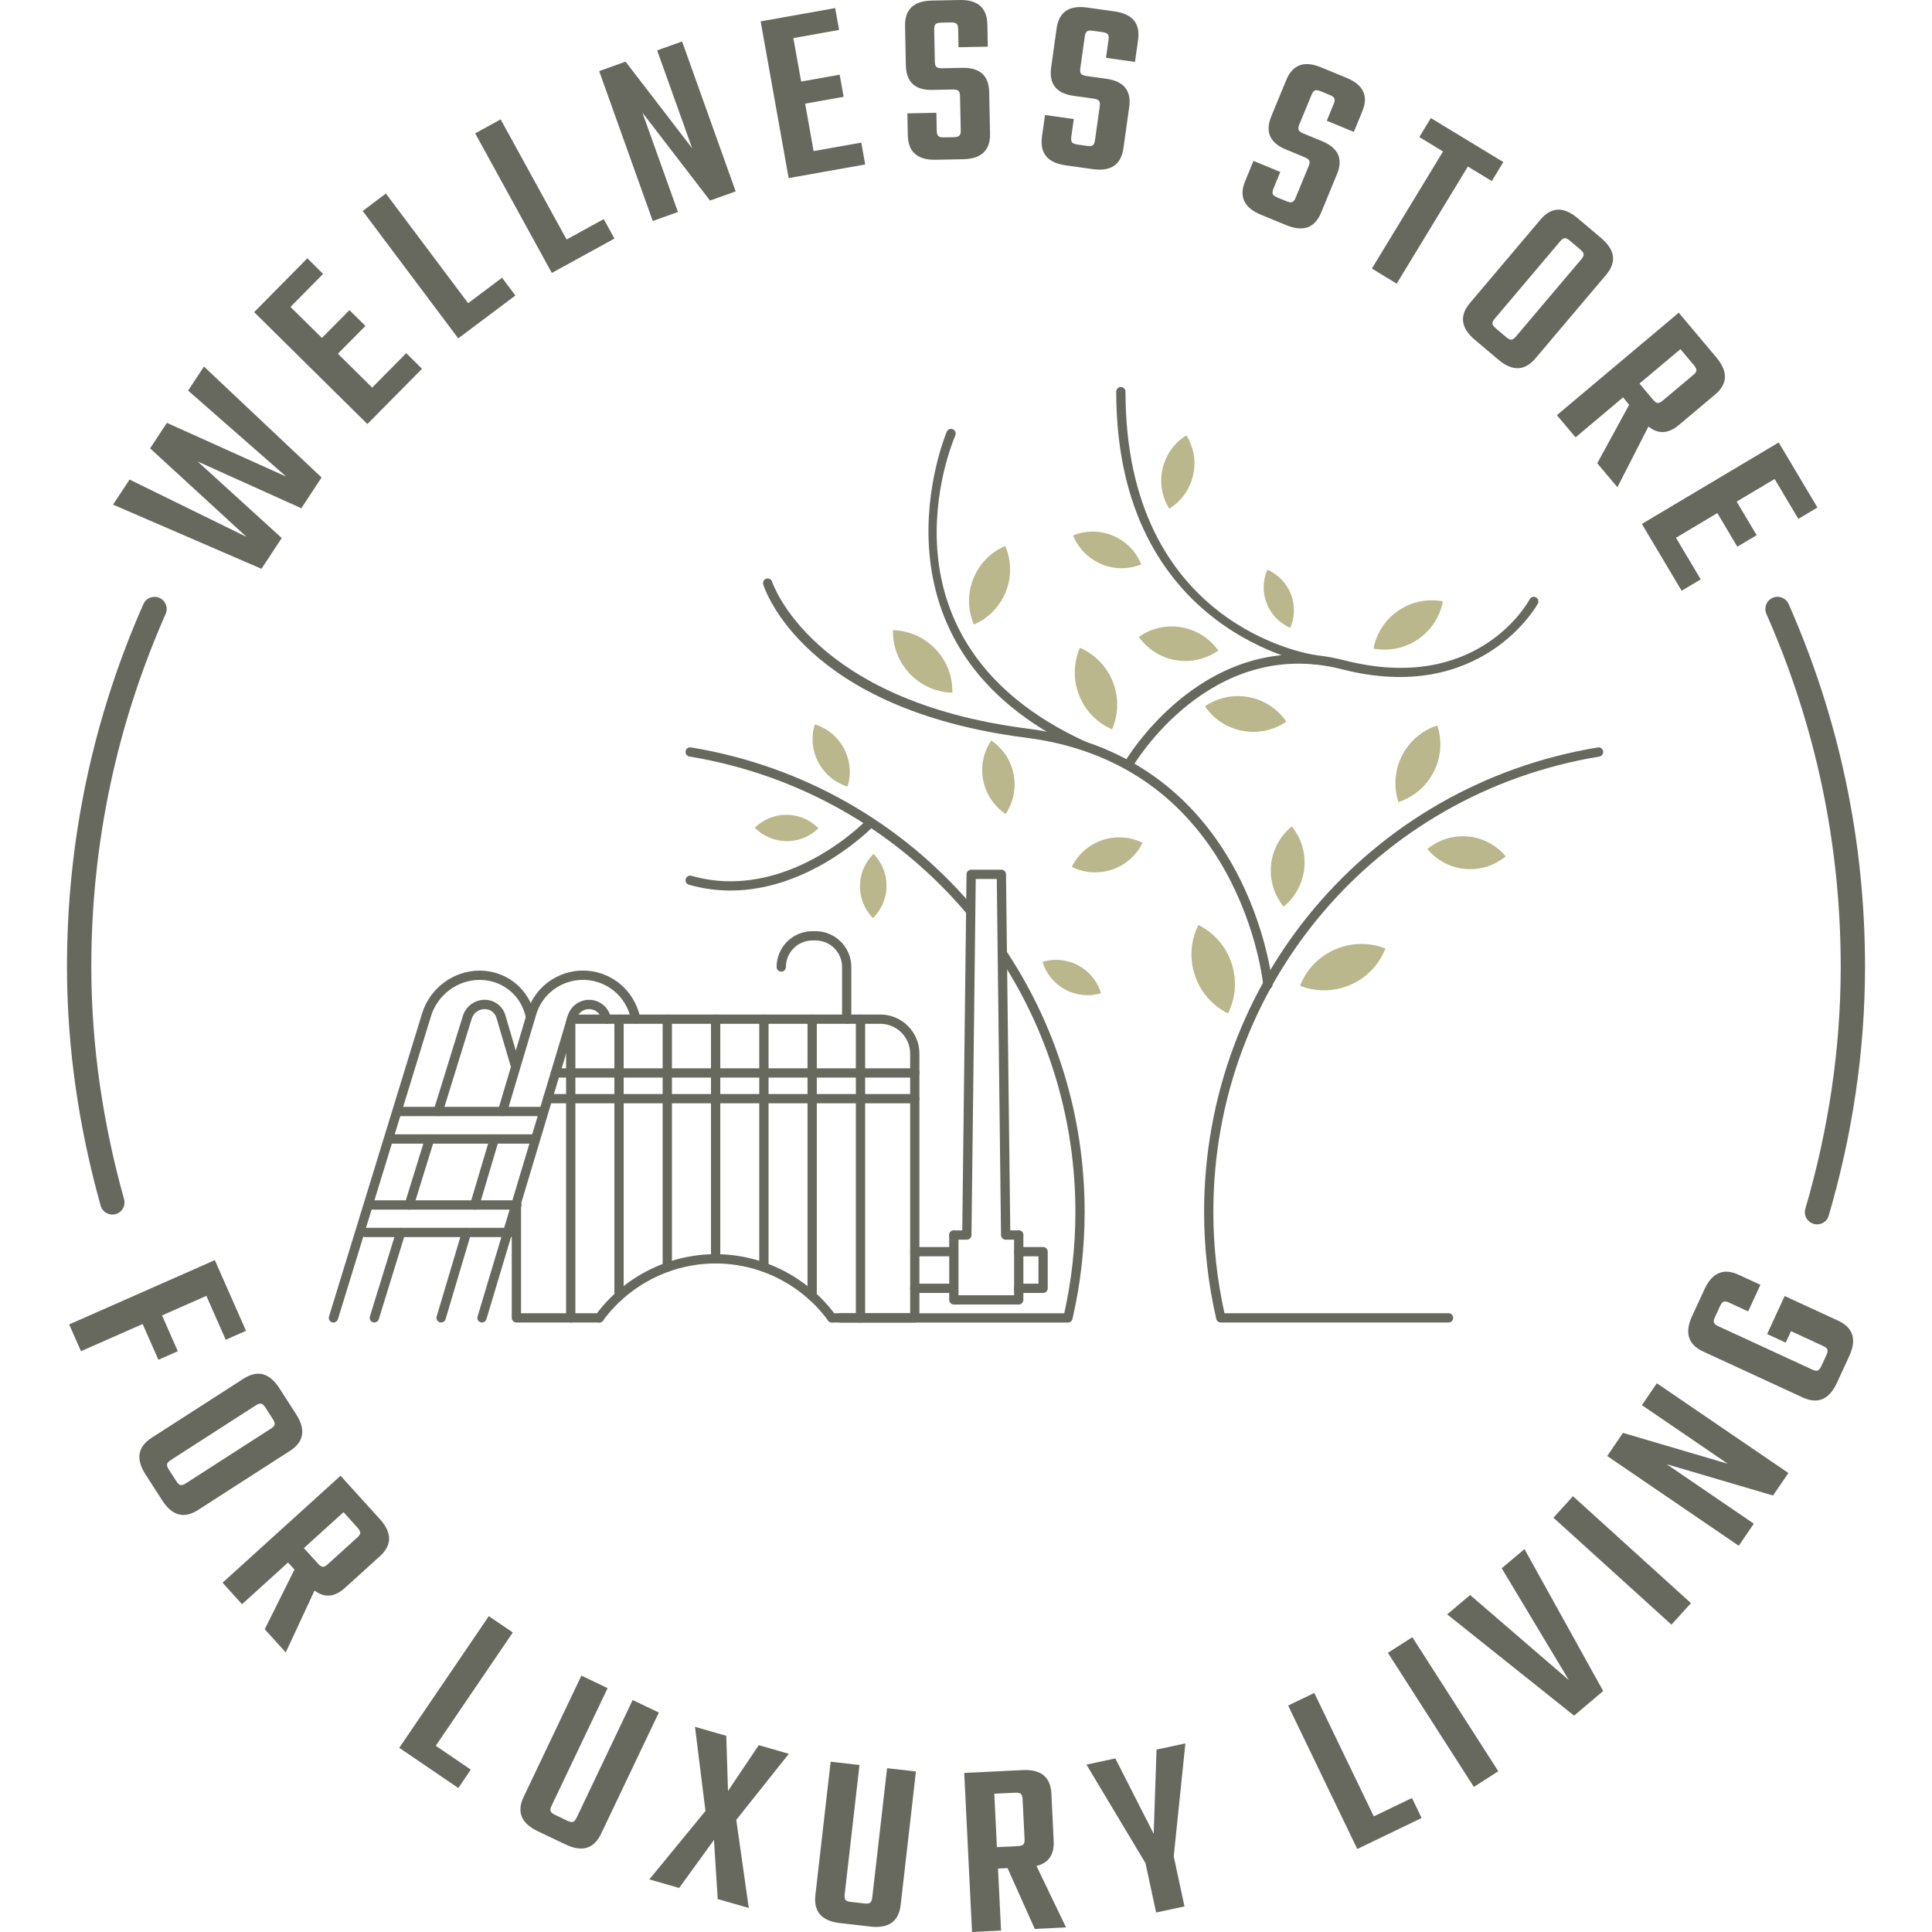 <?xml version="1.0" encoding="utf-8"?>
<!-- Generator: Adobe Illustrator 25.4.1, SVG Export Plug-In . SVG Version: 6.00 Build 0)  -->
<svg version="1.1" id="Layer_1" xmlns="http://www.w3.org/2000/svg" xmlns:xlink="http://www.w3.org/1999/xlink" x="0px" y="0px"
	 viewBox="0 0 512 512" style="enable-background:new 0 0 512 512;" xml:space="preserve">
<style type="text/css">
	.st0{fill:#1D1D1B;}
	.st1{fill:#FFFCFA;}
	.st2{fill:#67695E;}
	.st3{fill:#BAB78C;}
</style>
<g>
	<g>
		<g>
			<g>
				<g>
					<g>
						<g>
							<g>
								<g>
									<path class="st2" d="M158.82,350.48h-21.97c-0.68,0-1.23-0.55-1.23-1.23v-29.92c0-0.68,0.55-1.23,1.23-1.23
										c0.68,0,1.23,0.55,1.23,1.23v28.69h20.74c0.68,0,1.23,0.55,1.23,1.23C160.05,349.93,159.5,350.48,158.82,350.48z"/>
								</g>
							</g>
							<g>
								<g>
									<path class="st2" d="M136.85,320.56c-0.68,0-1.23-0.55-1.23-1.23v-0.52c0-0.68,0.55-1.23,1.23-1.23
										c0.68,0,1.23,0.55,1.23,1.23v0.52C138.08,320.01,137.53,320.56,136.85,320.56z"/>
								</g>
							</g>
							<g>
								<g>
									<path class="st2" d="M242.43,350.48h-21.97c-0.68,0-1.23-0.55-1.23-1.23c0-0.68,0.55-1.23,1.23-1.23h20.74v-68.79
										c0-4.36-3.55-7.91-7.91-7.91h-81.83c-0.68,0-1.23-0.55-1.23-1.23c0-0.68,0.55-1.23,1.23-1.23h81.83
										c5.72,0,10.36,4.65,10.36,10.36v70.02C243.66,349.93,243.11,350.48,242.43,350.48z"/>
								</g>
							</g>
							<g>
								<g>
									<path class="st2" d="M220.46,350.48c-0.38,0-0.75-0.17-0.99-0.5c-6.94-9.48-18.09-15.15-29.82-15.15
										c-11.74,0-22.89,5.66-29.84,15.15c-0.4,0.55-1.17,0.67-1.72,0.27c-0.55-0.4-0.67-1.17-0.27-1.72
										c7.4-10.12,19.3-16.16,31.82-16.16c12.51,0,24.4,6.04,31.8,16.16c0.4,0.55,0.28,1.32-0.27,1.72
										C220.97,350.4,220.71,350.48,220.46,350.48z"/>
								</g>
							</g>
							<g>
								<g>
									<path class="st2" d="M242.43,285.57h-95.24c-0.68,0-1.23-0.55-1.23-1.23c0-0.68,0.55-1.23,1.23-1.23h95.24
										c0.68,0,1.23,0.55,1.23,1.23C243.66,285.02,243.11,285.57,242.43,285.57z"/>
								</g>
							</g>
							<g>
								<g>
									<path class="st2" d="M242.43,292.39h-97.28c-0.68,0-1.23-0.55-1.23-1.23c0-0.68,0.55-1.23,1.23-1.23h97.28
										c0.68,0,1.23,0.55,1.23,1.23C243.66,291.84,243.11,292.39,242.43,292.39z"/>
								</g>
							</g>
							<g>
								<g>
									<g>
										<path class="st2" d="M228.04,350.48c-0.68,0-1.23-0.55-1.23-1.23V270.1c0-0.68,0.55-1.23,1.23-1.23
											c0.68,0,1.23,0.55,1.23,1.23v79.15C229.26,349.93,228.72,350.48,228.04,350.48z"/>
									</g>
								</g>
								<g>
									<g>
										<path class="st2" d="M215.23,344.69c-0.68,0-1.23-0.55-1.23-1.23V270.1c0-0.68,0.55-1.23,1.23-1.23
											c0.68,0,1.23,0.55,1.23,1.23v73.36C216.46,344.14,215.91,344.69,215.23,344.69z"/>
									</g>
								</g>
								<g>
									<g>
										<path class="st2" d="M202.44,337.04c-0.68,0-1.23-0.55-1.23-1.23V270.1c0-0.68,0.55-1.23,1.23-1.23s1.23,0.55,1.23,1.23
											v65.71C203.67,336.49,203.12,337.04,202.44,337.04z"/>
									</g>
								</g>
								<g>
									<g>
										<path class="st2" d="M189.65,334.82c-0.68,0-1.23-0.55-1.23-1.23v-63.5c0-0.68,0.55-1.23,1.23-1.23
											c0.68,0,1.23,0.55,1.23,1.23v63.5C190.88,334.27,190.33,334.82,189.65,334.82z"/>
									</g>
								</g>
								<g>
									<g>
										<path class="st2" d="M176.84,337.04c-0.68,0-1.23-0.55-1.23-1.23V270.1c0-0.68,0.55-1.23,1.23-1.23
											c0.68,0,1.23,0.55,1.23,1.23v65.71C178.07,336.49,177.52,337.04,176.84,337.04z"/>
									</g>
								</g>
								<g>
									<g>
										<path class="st2" d="M164.05,344.69c-0.68,0-1.23-0.55-1.23-1.23V270.1c0-0.68,0.55-1.23,1.23-1.23
											c0.68,0,1.23,0.55,1.23,1.23v73.36C165.28,344.14,164.73,344.69,164.05,344.69z"/>
									</g>
								</g>
								<g>
									<g>
										<path class="st2" d="M151.25,350.48c-0.68,0-1.23-0.55-1.23-1.23v-78.43c0-0.68,0.55-1.23,1.23-1.23
											c0.68,0,1.23,0.55,1.23,1.23v78.43C152.47,349.93,151.92,350.48,151.25,350.48z"/>
									</g>
								</g>
							</g>
						</g>
						<g>
							<g>
								<path class="st2" d="M116.9,350.47c-0.12,0-0.23-0.02-0.35-0.05c-0.65-0.19-1.02-0.88-0.83-1.53l6.74-22.62
									c0.19-0.65,0.86-1.02,1.53-0.83c0.65,0.19,1.02,0.88,0.83,1.53l-6.74,22.62C117.92,350.13,117.43,350.47,116.9,350.47z"/>
							</g>
							<g>
								<path class="st2" d="M125.81,320.56c-0.11,0-0.23-0.02-0.35-0.05c-0.65-0.19-1.02-0.88-0.83-1.53l5.19-17.48
									c0.19-0.65,0.87-1.02,1.53-0.83c0.65,0.19,1.02,0.88,0.83,1.53l-5.19,17.48C126.83,320.21,126.34,320.56,125.81,320.56z"/>
							</g>
							<g>
								<path class="st2" d="M133.17,295.78c-0.11,0-0.23-0.02-0.35-0.05c-0.65-0.19-1.02-0.88-0.83-1.53l7.65-25.69
									c0.88-3.24,2.79-6.07,5.5-8.15c2.68-2.03,5.99-3.15,9.35-3.15c6.65,0,12.54,4.25,14.64,10.58l0.6,1.83
									c0.21,0.65-0.14,1.34-0.78,1.55c-0.64,0.22-1.34-0.14-1.55-0.78l-0.6-1.83c-1.77-5.32-6.71-8.89-12.31-8.89
									c-2.82,0-5.61,0.94-7.86,2.64c-2.28,1.75-3.88,4.12-4.63,6.87l-7.66,25.72C134.18,295.44,133.7,295.78,133.17,295.78z"/>
							</g>
							<g>
								<path class="st2" d="M127.73,350.48c-0.12,0-0.24-0.02-0.35-0.05c-0.65-0.2-1.02-0.88-0.82-1.53l23.88-79.65
									c0.7-2.51,3.03-4.29,5.66-4.29c2.55,0,4.79,1.63,5.59,4.05l0.23,0.71c0.21,0.64-0.14,1.34-0.78,1.55
									c-0.65,0.21-1.34-0.14-1.55-0.78l-0.23-0.71c-0.46-1.41-1.77-2.36-3.26-2.36c-1.53,0-2.89,1.03-3.3,2.51L128.9,349.6
									C128.74,350.13,128.26,350.48,127.73,350.48z"/>
							</g>
						</g>
						<g>
							<g>
								<path class="st2" d="M88.36,350.48c-0.12,0-0.24-0.02-0.36-0.05c-0.65-0.2-1.01-0.89-0.81-1.53l24.69-80.39
									c2.06-6.65,8.31-11.29,15.21-11.29c6.68,0,12.43,4.27,14.32,10.61l0.3,1.03c0.19,0.65-0.18,1.33-0.83,1.52
									c-0.65,0.19-1.33-0.18-1.52-0.83l-0.3-1.02c-1.57-5.3-6.38-8.85-11.96-8.85c-5.83,0-11.11,3.93-12.86,9.55l-24.69,80.38
									C89.37,350.14,88.89,350.48,88.36,350.48z"/>
							</g>
							<g>
								<path class="st2" d="M99.2,350.47c-0.12,0-0.24-0.02-0.36-0.05c-0.65-0.2-1.01-0.89-0.81-1.54l6.98-22.62
									c0.2-0.65,0.89-1.01,1.54-0.81c0.65,0.2,1.01,0.89,0.81,1.54l-6.98,22.62C100.21,350.13,99.72,350.47,99.2,350.47z"/>
							</g>
							<g>
								<path class="st2" d="M108.44,320.56c-0.12,0-0.24-0.02-0.36-0.05c-0.65-0.2-1.01-0.89-0.81-1.54l5.41-17.48
									c0.2-0.65,0.89-1.01,1.54-0.81c0.65,0.2,1.01,0.89,0.81,1.54l-5.4,17.48C109.45,320.22,108.97,320.56,108.44,320.56z"/>
							</g>
							<g>
								<path class="st2" d="M116.11,295.78c-0.12,0-0.24-0.02-0.36-0.05c-0.65-0.2-1.01-0.89-0.81-1.54l7.72-24.95
									c0.77-2.52,3.14-4.29,5.77-4.29c2.57,0,4.78,1.65,5.5,4.1l3.77,12.79c0.19,0.65-0.18,1.33-0.83,1.53
									c-0.66,0.18-1.33-0.18-1.53-0.83l-3.77-12.79c-0.41-1.39-1.67-2.33-3.14-2.33c-1.56,0-2.97,1.05-3.42,2.55l-7.72,24.96
									C117.12,295.44,116.64,295.78,116.11,295.78z"/>
							</g>
						</g>
						<g>
							<path class="st2" d="M143.47,295.79h-38.06c-0.68,0-1.23-0.55-1.23-1.23s0.55-1.23,1.23-1.23h38.06
								c0.68,0,1.23,0.55,1.23,1.23S144.14,295.79,143.47,295.79z"/>
						</g>
						<g>
							<path class="st2" d="M141.76,303.07h-38.43c-0.68,0-1.23-0.55-1.23-1.23c0-0.68,0.55-1.23,1.23-1.23h38.43
								c0.68,0,1.23,0.55,1.23,1.23C142.99,302.52,142.44,303.07,141.76,303.07z"/>
						</g>
						<g>
							<path class="st2" d="M136.96,320.56H98.91c-0.68,0-1.23-0.55-1.23-1.23c0-0.68,0.55-1.23,1.23-1.23h38.06
								c0.68,0,1.23,0.55,1.23,1.23C138.19,320.01,137.64,320.56,136.96,320.56z"/>
						</g>
						<g>
							<path class="st2" d="M135.26,327.85H96.84c-0.68,0-1.23-0.55-1.23-1.23c0-0.68,0.55-1.23,1.23-1.23h38.43
								c0.68,0,1.23,0.55,1.23,1.23C136.49,327.3,135.94,327.85,135.26,327.85z"/>
						</g>
					</g>
					<g>
						<g>
							<path class="st2" d="M251.92,332.94h-9.49c-0.68,0-1.23-0.55-1.23-1.23s0.55-1.23,1.23-1.23h9.49c0.68,0,1.23,0.55,1.23,1.23
								S252.6,332.94,251.92,332.94z"/>
						</g>
						<g>
							<path class="st2" d="M251.92,342.65h-9.49c-0.68,0-1.23-0.55-1.23-1.23c0-0.68,0.55-1.23,1.23-1.23h9.49
								c0.68,0,1.23,0.55,1.23,1.23C253.15,342.1,252.6,342.65,251.92,342.65z"/>
						</g>
					</g>
					<g>
						<g>
							<path class="st2" d="M276.43,342.65h-6.47c-0.68,0-1.23-0.55-1.23-1.23c0-0.68,0.55-1.23,1.23-1.23h5.24v-7.25h-5.24
								c-0.68,0-1.23-0.55-1.23-1.23s0.55-1.23,1.23-1.23h6.47c0.68,0,1.23,0.55,1.23,1.23v9.71
								C277.66,342.1,277.11,342.65,276.43,342.65z"/>
						</g>
					</g>
					<g>
						<path class="st2" d="M269.96,328.53h-3.45c-0.67,0-1.22-0.54-1.23-1.21l-1.12-94.38h-5.58l-1.13,94.38
							c-0.01,0.67-0.56,1.21-1.23,1.21h-3.45c-0.68,0-1.23-0.55-1.23-1.23c0-0.68,0.55-1.23,1.23-1.23h2.24l1.13-94.38
							c0.01-0.67,0.56-1.21,1.23-1.21h8c0.67,0,1.22,0.54,1.23,1.21l1.13,94.38h2.24c0.68,0,1.23,0.55,1.23,1.23
							C271.19,327.98,270.64,328.53,269.96,328.53z"/>
					</g>
					<g>
						<path class="st2" d="M269.96,345.72h-17.18c-0.68,0-1.23-0.55-1.23-1.23V327.3c0-0.68,0.55-1.23,1.23-1.23
							s1.23,0.55,1.23,1.23v15.96h14.73V327.3c0-0.68,0.55-1.23,1.23-1.23c0.68,0,1.23,0.55,1.23,1.23v17.19
							C271.19,345.16,270.64,345.72,269.96,345.72z"/>
					</g>
				</g>
				<g>
					<path class="st2" d="M224.39,271.32c-0.68,0-1.23-0.55-1.23-1.23v-13.83c0-3.88-3.15-7.03-7.03-7.03h-0.83
						c-3.87,0-7.03,3.15-7.03,7.03c0,0.68-0.55,1.23-1.23,1.23c-0.68,0-1.23-0.55-1.23-1.23c0-5.23,4.25-9.49,9.48-9.49h0.83
						c5.23,0,9.49,4.26,9.49,9.49v13.83C225.62,270.77,225.07,271.32,224.39,271.32z"/>
				</g>
			</g>
			<g>
				<g>
					<g>
						<path class="st2" d="M257.21,243.34v-3.83c-18.48-21.41-44.27-36.53-74.1-41.44c-0.67-0.11-1.3,0.34-1.41,1.01
							c-0.11,0.67,0.34,1.3,1.01,1.41C212.98,205.49,238.98,221.18,257.21,243.34z"/>
						<path class="st2" d="M266.09,251.14v4.48c12.02,19.02,18.9,41.54,18.9,65.58c0,9.02-0.99,18.05-2.95,26.83h-59.38
							c-0.68,0-1.23,0.55-1.23,1.23c0,0.68,0.55,1.23,1.23,1.23h60.35c0.57,0,1.07-0.39,1.2-0.95c2.15-9.27,3.23-18.8,3.23-28.34
							C287.45,295.32,279.63,271.18,266.09,251.14z"/>
					</g>
					<g>
						<path class="st2" d="M383.88,350.48h-60.35c-0.57,0-1.07-0.39-1.2-0.95c-2.15-9.27-3.23-18.8-3.23-28.34
							c0-61.37,43.88-113.15,104.34-123.11c0.67-0.12,1.3,0.34,1.41,1.01c0.11,0.67-0.34,1.3-1.01,1.41
							c-59.27,9.76-102.29,60.52-102.29,120.69c0,9.02,0.99,18.05,2.95,26.83h59.38c0.68,0,1.23,0.55,1.23,1.23
							C385.11,349.93,384.56,350.48,383.88,350.48z"/>
					</g>
					<g>
						<path class="st2" d="M335.99,262.16c-0.63,0-1.16-0.48-1.22-1.12c-0.05-0.58-5.89-58.27-62.86-65.54
							c-58.77-7.5-69.22-39.26-69.64-40.61c-0.2-0.65,0.16-1.33,0.81-1.53c0.64-0.2,1.34,0.16,1.54,0.81
							c0.1,0.31,10.52,31.61,67.6,38.9c58.96,7.53,64.94,67.16,65,67.76c0.06,0.68-0.44,1.27-1.11,1.33
							C336.07,262.16,336.03,262.16,335.99,262.16z"/>
					</g>
					<g>
						<path class="st2" d="M287.1,198.85c-0.17,0-0.35-0.04-0.51-0.11c-59.64-27.42-35.92-83.78-35.68-84.34
							c0.27-0.62,1-0.91,1.62-0.63c0.62,0.27,0.91,0.99,0.64,1.62c-0.96,2.22-22.98,54.73,34.45,81.13c0.62,0.28,0.89,1.01,0.6,1.63
							C288,198.58,287.56,198.85,287.1,198.85z"/>
					</g>
					<g>
						<path class="st2" d="M298.97,204.01c-0.21,0-0.41-0.05-0.61-0.16c-0.59-0.34-0.8-1.09-0.46-1.68
							c0.21-0.37,21.35-36.68,58.37-27.18c35.12,8.99,48.55-15.15,49.11-16.18c0.32-0.6,1.07-0.83,1.66-0.5
							c0.6,0.32,0.82,1.06,0.5,1.66c-0.14,0.27-14.85,26.89-51.89,17.4c-35.19-9-55.43,25.67-55.63,26.02
							C299.81,203.79,299.39,204.01,298.97,204.01z"/>
					</g>
					<g>
						<path class="st2" d="M348.68,176.1c-0.06,0-0.11,0-0.17-0.01c-0.53-0.07-52.7-8.11-52.7-72.3c0-0.68,0.55-1.23,1.23-1.23
							c0.68,0,1.23,0.55,1.23,1.23c0,62.01,48.52,69.57,50.59,69.86c0.67,0.1,1.14,0.72,1.05,1.39
							C349.8,175.66,349.28,176.1,348.68,176.1z"/>
					</g>
				</g>
				<g>
					<path class="st3" d="M231.5,226.3c-4.74,4.65-4.81,12.26-0.16,16.99l0,0C236.08,238.64,236.15,231.03,231.5,226.3z"/>
				</g>
				<g>
					<path class="st3" d="M216.89,219.5c-4.61-4.7-12.16-4.77-16.86-0.15l0,0C204.64,224.04,212.19,224.11,216.89,219.5z"/>
				</g>
				<g>
					<path class="st3" d="M367.15,251.37c-8.97-3.52-19.11,0.89-22.63,9.87l0,0C353.5,264.76,363.63,260.34,367.15,251.37z"/>
				</g>
				<g>
					<path class="st3" d="M399.02,226.95c-5.19-6.27-14.49-7.13-20.75-1.94l0,0C383.46,231.27,392.75,232.14,399.02,226.95z"/>
				</g>
				<g>
					<path class="st3" d="M380.91,192.24c-8.46,2.76-13.07,11.86-10.31,20.32l0,0C379.06,209.79,383.67,200.69,380.91,192.24z"/>
				</g>
				<g>
					<path class="st3" d="M262.69,196.24c-4.33,6.42-2.63,15.14,3.8,19.47l0,0C270.81,209.29,269.11,200.57,262.69,196.24z"/>
				</g>
				<g>
					<path class="st3" d="M302.8,223.35c-6.95-3.42-15.35-0.56-18.77,6.39l0,0C290.98,233.17,299.38,230.3,302.8,223.35z"/>
				</g>
				<g>
					<path class="st3" d="M291.78,263.21c-1.98-6.58-8.92-10.3-15.5-8.31l0,0C278.26,261.47,285.2,265.19,291.78,263.21z"/>
				</g>
				<g>
					<path class="st3" d="M215.94,191.97c-2.16,6.95,1.72,14.32,8.67,16.48l0,0C226.77,201.5,222.89,194.12,215.94,191.97z"/>
				</g>
				<g>
					<path class="st3" d="M342.33,219.01c-6.47,5.27-7.43,14.79-2.16,21.26l0,0C346.63,234.99,347.6,225.47,342.33,219.01z"/>
				</g>
				<g>
					<path class="st3" d="M286.19,171.68c-3.62,8.32,0.2,18,8.52,21.61l0,0C298.33,184.97,294.51,175.29,286.19,171.68z"/>
				</g>
				<g>
					<path class="st3" d="M301.81,168.79c4.81,6.81,14.24,8.42,21.05,3.61l0,0C318.04,165.59,308.61,163.97,301.81,168.79z"/>
				</g>
				<g>
					<path class="st3" d="M266.4,144.68c-8.05,3.46-11.76,12.78-8.31,20.83l0,0C266.13,162.05,269.85,152.72,266.4,144.68z"/>
				</g>
				<g>
					<path class="st3" d="M335.86,150.98c-2.58,5.93,0.14,12.82,6.07,15.4l0,0C344.51,160.45,341.79,153.55,335.86,150.98z"/>
				</g>
				<g>
					<path class="st3" d="M382.38,159.36c-8.53-1.62-16.76,3.98-18.38,12.52v0C372.53,173.5,380.76,167.89,382.38,159.36z"/>
				</g>
				<g>
					<path class="st3" d="M314.41,115.36c-6.63,4.12-8.66,12.83-4.54,19.45l0,0C316.49,130.69,318.52,121.98,314.41,115.36z"/>
				</g>
				<g>
					<path class="st3" d="M284.38,141.89c2.87,7.11,10.96,10.55,18.07,7.68l0,0C299.58,142.46,291.49,139.02,284.38,141.89z"/>
				</g>
				<g>
					<path class="st3" d="M340.89,191.24c-4.84-7.08-14.49-8.89-21.57-4.06l0,0C324.16,194.26,333.82,196.08,340.89,191.24z"/>
				</g>
				<g>
					<path class="st3" d="M236.66,167.01c-0.23,8.91,6.81,16.33,15.72,16.56l0,0C252.61,174.65,245.57,167.24,236.66,167.01z"/>
				</g>
				<g>
					<path class="st3" d="M317.59,245.12c-4.31,8.64-0.8,19.14,7.84,23.46v0C329.74,259.94,326.23,249.44,317.59,245.12z"/>
				</g>
				<g>
					<path class="st2" d="M193.6,236c-3.55,0-7.25-0.46-11.03-1.54c-0.65-0.18-1.03-0.87-0.84-1.52c0.18-0.65,0.87-1.03,1.52-0.84
						c25.26,7.19,46.32-14.71,46.53-14.93c0.47-0.49,1.24-0.52,1.74-0.05c0.49,0.47,0.52,1.24,0.05,1.74
						C231.36,219.05,215.09,236,193.6,236z"/>
				</g>
			</g>
		</g>
	</g>
	<g>
		<g>
			<path class="st2" d="M487.81,256.19c0,22.07-3.35,43.56-9.38,64.17c-0.45,1.55,0.31,3.19,1.8,3.82c0.02,0.01,0.04,0.02,0.06,0.03
				c1.76,0.75,3.8-0.2,4.33-2.03c6.21-21.19,9.63-43.3,9.63-65.99c0-33.35-6.81-65.68-20.24-96.11c-0.72-1.63-2.61-2.36-4.25-1.65
				c-1.63,0.72-2.37,2.62-1.65,4.25C481.18,192.29,487.81,223.75,487.81,256.19z"/>
		</g>
		<g>
			<g>
				<path class="st2" d="M30.74,321.71c1.67-0.49,2.6-2.23,2.14-3.91c-5.54-19.84-8.68-40.45-8.68-61.61
					c0-32.44,6.63-63.9,19.7-93.5c0.72-1.63-0.02-3.53-1.65-4.25c-1.63-0.71-3.53,0.02-4.25,1.65
					c-13.43,30.43-20.25,62.77-20.25,96.11c0,21.75,3.23,42.94,8.93,63.34c0.48,1.71,2.29,2.7,4,2.2
					C30.69,321.72,30.71,321.71,30.74,321.71z"/>
			</g>
			<g>
				<g>
					<path class="st2" d="M59.82,355.05l-5.13-11.63l-11.75,5.18l4.18,9.49l-5.14,2.27l-4.18-9.48l-16.34,7.2l-3.13-7.09l38.6-17.04
						l8.26,18.73L59.82,355.05z"/>
					<path class="st2" d="M74.06,367.92l4.41,6.86c2.63,4.09,2.09,7.33-1.62,9.71l-24.36,15.67c-3.71,2.39-6.88,1.54-9.51-2.55
						l-4.41-6.86c-2.63-4.09-2.09-7.33,1.62-9.72l24.36-15.67C68.26,362.98,71.43,363.83,74.06,367.92z M49.24,393.11l22.55-14.51
						c0.6-0.38,0.93-0.76,0.99-1.11c0.06-0.36-0.1-0.83-0.49-1.44l-1.92-2.98c-0.41-0.64-0.79-1-1.14-1.09
						c-0.35-0.09-0.82,0.05-1.42,0.44l-22.55,14.51c-0.6,0.38-0.93,0.76-0.99,1.11c-0.06,0.36,0.11,0.85,0.52,1.49l1.92,2.98
						c0.38,0.6,0.75,0.95,1.11,1.04C48.16,393.65,48.63,393.5,49.24,393.11z"/>
					<path class="st2" d="M76.33,414.08l-12.19,11.05l-5.16-5.7l31.27-28.34l10.42,11.49c3.26,3.6,3.26,6.89-0.01,9.85l-9.27,8.4
						c-2.71,2.45-5.39,2.68-8.04,0.69l-7.62,16.39l-5.57-6.15l7.88-15.8L76.33,414.08z M91.04,400.74l-10.51,9.52l3.73,4.11
						c0.47,0.53,0.9,0.81,1.26,0.85c0.36,0.03,0.81-0.19,1.33-0.67l7.83-7.09c0.53-0.48,0.79-0.9,0.79-1.26
						c0.01-0.36-0.23-0.81-0.72-1.33L91.04,400.74z"/>
					<path class="st2" d="M115.48,462.65l9.29,6.32l-3.31,4.87l-15.65-10.65l23.73-34.89l6.36,4.32L115.48,462.65z"/>
					<path class="st2" d="M167.66,450.53l6.94,3.31l-15.3,32.12c-1.9,3.99-5.04,4.93-9.43,2.84l-7.36-3.51
						c-4.39-2.09-5.63-5.13-3.73-9.11l15.3-32.12l6.94,3.31l-14.84,31.16c-0.31,0.64-0.39,1.14-0.25,1.47
						c0.13,0.34,0.52,0.66,1.17,0.96l3.2,1.53c0.69,0.32,1.2,0.43,1.54,0.32c0.35-0.1,0.67-0.48,0.98-1.12L167.66,450.53z"/>
					<path class="st2" d="M195.12,482.28l3.31,23.35l-8.23-2.36l-0.99-15.67l-9.23,12.73l-7.9-2.27l14.88-18.13l-2.78-22.3
						l8.29,2.38l0.46,14.61l8.15-12.13l7.97,2.29L195.12,482.28z"/>
					<path class="st2" d="M235.09,468.59l7.64,0.87l-4.04,35.35c-0.51,4.38-3.17,6.3-8,5.75l-8.11-0.93
						c-4.83-0.55-6.99-3.02-6.49-7.41l4.04-35.35l7.64,0.87l-3.92,34.29c-0.08,0.71,0,1.2,0.23,1.47c0.24,0.27,0.71,0.45,1.42,0.53
						l3.52,0.4c0.75,0.09,1.27,0.02,1.57-0.19c0.29-0.22,0.48-0.67,0.57-1.38L235.09,468.59z"/>
					<path class="st2" d="M264.48,495.19l0.81,16.43L257.6,512l-2.07-42.15l15.5-0.76c4.85-0.24,7.39,1.85,7.6,6.26l0.61,12.49
						c0.18,3.65-1.34,5.87-4.56,6.66l7.83,16.28l-8.28,0.41l-7.22-16.12L264.48,495.19z M263.5,475.35l0.69,14.16l5.55-0.27
						c0.71-0.04,1.2-0.19,1.45-0.44c0.26-0.25,0.37-0.74,0.33-1.45l-0.52-10.55c-0.04-0.72-0.19-1.18-0.47-1.42
						c-0.28-0.23-0.78-0.33-1.48-0.29L263.5,475.35z"/>
					<path class="st2" d="M313.9,505.22l-7.52,1.61l-2.81-13.07l-15.65-26.12l7.65-1.64l10.17,19.98l0.75-22.32l7.65-1.64
						l-3.09,29.94L313.9,505.22z"/>
					<path class="st2" d="M364.07,481.36l10.12-4.87l2.55,5.3L359.69,490l-18.32-38.01l6.93-3.34L364.07,481.36z"/>
					<path class="st2" d="M367.81,438.02l6.47-4.15l22.78,35.53l-6.47,4.15L367.81,438.02z"/>
					<path class="st2" d="M397.97,415.61l6.03-5.09l20.86,37.62l-7.71,6.52l-33.63-26.83l6.08-5.13l26.16,22.54L397.97,415.61z"/>
					<path class="st2" d="M411.68,402.21l5.17-5.7l31.27,28.34l-5.17,5.7L411.68,402.21z"/>
					<path class="st2" d="M435.12,372.38l3.96-5.8l34.86,23.78l-4.07,5.97l-28.18-8.3l23.09,15.76l-3.99,5.85l-34.86-23.78
						l4.18-6.13l27.77,8.18L435.12,372.38z"/>
					<path class="st2" d="M466.53,340.49l-3.25,7.05l-5.04-2.33c-0.65-0.3-1.14-0.38-1.47-0.24c-0.34,0.14-0.65,0.54-0.95,1.18
						l-1.32,2.86c-0.3,0.64-0.4,1.14-0.28,1.49c0.11,0.34,0.49,0.67,1.14,0.96l24.9,11.49c0.65,0.3,1.14,0.38,1.47,0.24
						c0.34-0.14,0.65-0.53,0.95-1.18l1.32-2.86c0.3-0.64,0.39-1.14,0.28-1.49c-0.11-0.34-0.49-0.67-1.14-0.96l-8.5-3.93l-1.41,3.04
						l-4.92-2.27l4.65-10.08l14.15,6.53c4,1.85,4.99,4.98,2.96,9.39l-3.28,7.11c-2.03,4.41-5.06,5.69-9.06,3.85l-26.35-12.16
						c-4.01-1.85-5-4.98-2.96-9.39l3.28-7.11c2.04-4.41,5.06-5.7,9.06-3.85L466.53,340.49z"/>
				</g>
				<g>
					<path class="st2" d="M49.85,103.51l4.2-6.37l31.17,29.4l-5.37,8.15L52.38,122.3l22.28,20.28l-5.37,8.16l-39.33-17.01l4.38-6.64
						l30.99,15.19l-25.55-23.46l4.45-6.76l31.61,14.24L49.85,103.51z"/>
					<path class="st2" d="M98.63,102.72l9.03-9.13l4.18,4.14l-14.48,14.65L67.35,82.72l14.1-14.27l4.18,4.14l-8.65,8.75l8.33,8.22
						l7.29-7.37l4.24,4.18l-7.29,7.37L98.63,102.72z"/>
					<path class="st2" d="M124.06,80.35l8.99-6.75l3.53,4.71l-15.14,11.36L96.12,55.91l6.15-4.62L124.06,80.35z"/>
					<path class="st2" d="M150.15,63.47l9.85-5.41l2.83,5.16l-16.59,9.11l-20.31-36.99l6.75-3.7L150.15,63.47z"/>
					<path class="st2" d="M174.15,13.35l6.61-2.36l14.2,39.73l-6.8,2.43l-17.91-23.29l9.41,26.32l-6.67,2.39l-14.2-39.73l6.99-2.5
						l17.65,22.95L174.15,13.35z"/>
					<path class="st2" d="M215.61,40.04l12.64-2.25l1.03,5.79l-20.28,3.62l-7.42-41.54l19.75-3.52l1.03,5.79l-12.11,2.16l2.06,11.52
						l10.21-1.82l1.05,5.86l-10.2,1.82L215.61,40.04z"/>
					<path class="st2" d="M254.61,34.51l-0.19-9.02c-0.01-0.72-0.16-1.19-0.43-1.43c-0.28-0.24-0.77-0.35-1.48-0.34l-5.42,0.11
						c-4.59,0.1-6.94-2.09-7.03-6.55l-0.21-10.36c-0.09-4.41,2.27-6.67,7.08-6.77L254.3,0c4.81-0.1,7.27,2.06,7.36,6.47l0.12,5.89
						l-7.76,0.16l-0.1-4.81c-0.01-0.71-0.16-1.19-0.43-1.42c-0.28-0.24-0.77-0.36-1.48-0.34l-2.54,0.05
						c-0.76,0.02-1.27,0.15-1.53,0.4c-0.26,0.25-0.38,0.73-0.37,1.44l0.17,8.49c0.01,0.71,0.16,1.19,0.43,1.42
						c0.28,0.24,0.79,0.36,1.54,0.34l5.28-0.11c4.68-0.1,7.06,2.04,7.15,6.41l0.23,11.04c0.09,4.41-2.29,6.67-7.15,6.77l-7.22,0.14
						c-4.86,0.1-7.33-2.06-7.42-6.47l-0.12-5.82l7.69-0.16l0.1,4.75c0.01,0.72,0.16,1.19,0.43,1.43c0.27,0.24,0.79,0.35,1.54,0.34
						l2.54-0.05c0.71-0.02,1.2-0.15,1.46-0.4C254.5,35.71,254.63,35.23,254.61,34.51z"/>
					<path class="st2" d="M290.19,37.13l1.25-8.94c0.1-0.71,0.03-1.2-0.2-1.48c-0.23-0.28-0.7-0.47-1.41-0.57l-5.36-0.75
						c-4.55-0.64-6.52-3.16-5.9-7.57l1.44-10.27c0.61-4.37,3.3-6.22,8.07-5.55l7.28,1.02c4.77,0.67,6.85,3.19,6.24,7.56l-0.82,5.83
						l-7.68-1.08l0.67-4.77c0.1-0.7,0.03-1.2-0.2-1.48c-0.23-0.28-0.7-0.47-1.41-0.57l-2.52-0.35c-0.75-0.11-1.27-0.05-1.57,0.15
						c-0.3,0.2-0.5,0.66-0.6,1.37l-1.18,8.41c-0.1,0.7-0.03,1.2,0.2,1.48c0.24,0.28,0.72,0.47,1.47,0.58l5.24,0.73
						c4.64,0.65,6.65,3.14,6.05,7.47l-1.53,10.92c-0.61,4.38-3.32,6.22-8.13,5.55l-7.15-1c-4.81-0.67-6.91-3.2-6.31-7.57l0.81-5.77
						l7.62,1.07l-0.66,4.7c-0.1,0.7-0.03,1.2,0.2,1.48c0.23,0.28,0.72,0.47,1.47,0.58l2.52,0.36c0.7,0.1,1.21,0.04,1.51-0.16
						C289.89,38.3,290.09,37.84,290.19,37.13z"/>
					<path class="st2" d="M343.36,52.4l3.44-8.35c0.27-0.66,0.33-1.15,0.17-1.48c-0.15-0.32-0.56-0.62-1.22-0.9l-5.01-2.07
						c-4.24-1.75-5.52-4.68-3.82-8.81l3.95-9.58c1.68-4.08,4.75-5.21,9.2-3.37l6.8,2.8c4.45,1.84,5.84,4.8,4.15,8.88l-2.24,5.44
						l-7.17-2.96l1.83-4.45c0.27-0.65,0.33-1.15,0.17-1.48c-0.15-0.33-0.56-0.63-1.22-0.9l-2.34-0.97c-0.7-0.29-1.23-0.37-1.56-0.25
						c-0.34,0.13-0.65,0.52-0.92,1.18l-3.24,7.85c-0.27,0.66-0.33,1.15-0.17,1.48c0.15,0.33,0.58,0.64,1.28,0.93l4.89,2.01
						c4.33,1.78,5.66,4.69,3.99,8.73l-4.2,10.2c-1.68,4.08-4.77,5.19-9.26,3.34l-6.68-2.75c-4.49-1.85-5.9-4.81-4.21-8.9l2.21-5.38
						l7.11,2.93l-1.81,4.39c-0.27,0.66-0.33,1.15-0.17,1.48c0.15,0.33,0.58,0.64,1.28,0.93l2.35,0.97c0.66,0.27,1.16,0.34,1.5,0.22
						C342.78,53.45,343.09,53.06,343.36,52.4z"/>
					<path class="st2" d="M398.4,42.95l-3.06,5.03l-6.34-3.85l-18.86,31.04l-6.58-4l18.86-31.03l-6.28-3.82l3.05-5.03L398.4,42.95z"
						/>
					<path class="st2" d="M418.1,57.83l6.23,5.26c3.71,3.14,4.14,6.39,1.29,9.76l-18.7,22.11c-2.85,3.37-6.13,3.49-9.84,0.35
						l-6.23-5.26c-3.71-3.14-4.14-6.39-1.29-9.76l18.7-22.11C411.11,54.8,414.39,54.69,418.1,57.83z M401.74,89.18l17.32-20.47
						c0.46-0.55,0.67-1,0.62-1.36c-0.04-0.36-0.34-0.77-0.88-1.23l-2.7-2.28c-0.58-0.49-1.05-0.73-1.41-0.72
						c-0.36,0.02-0.78,0.29-1.24,0.84l-17.31,20.47c-0.46,0.55-0.67,1-0.63,1.36c0.05,0.36,0.36,0.78,0.94,1.27l2.71,2.29
						c0.54,0.46,1,0.68,1.36,0.67C400.87,90.01,401.28,89.73,401.74,89.18z"/>
					<path class="st2" d="M430.13,105.31l-12.59,10.59l-4.95-5.88l32.3-27.15l9.98,11.88c3.13,3.72,3,7-0.38,9.84l-9.57,8.04
						c-2.8,2.36-5.49,2.49-8.06,0.4l-8.23,16.09l-5.34-6.35l8.46-15.5L430.13,105.31z M445.33,92.53l-10.85,9.12l3.57,4.25
						c0.46,0.55,0.87,0.84,1.23,0.89c0.36,0.05,0.81-0.16,1.36-0.62l8.09-6.8c0.55-0.46,0.82-0.87,0.84-1.23
						c0.02-0.36-0.2-0.82-0.67-1.36L445.33,92.53z"/>
					<path class="st2" d="M444.15,142.51l6.56,11.03l-5.06,3.01l-10.54-17.7l36.26-21.59l10.27,17.24l-5.06,3.01l-6.29-10.57
						l-10.06,5.99l5.3,8.9l-5.12,3.05l-5.3-8.91L444.15,142.51z"/>
				</g>
			</g>
		</g>
	</g>
</g>
</svg>
